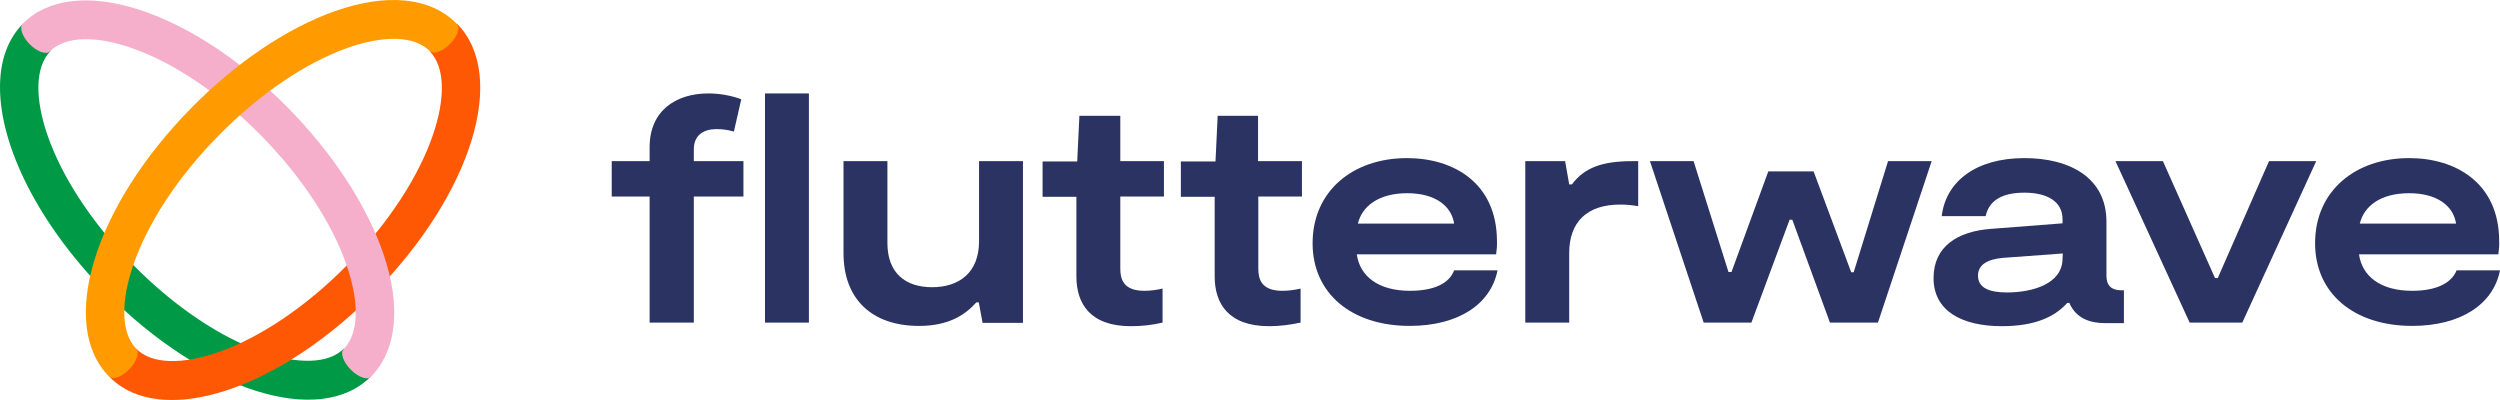 <svg width="200" height="32" viewBox="0 0 200 32" fill="none" xmlns="http://www.w3.org/2000/svg">
<g clip-path="url(#clip0_17761_56593)">
<path d="M64.712 7.475H61.199V25.808H64.712V7.475Z" fill="#2A3362"/>
<path d="M78.324 19.306C78.324 21.827 76.709 22.977 74.571 22.977C72.433 22.977 70.993 21.849 70.993 19.439V12.893H67.481V20.257C67.481 23.928 69.749 26.073 73.524 26.073C75.902 26.073 77.211 25.188 78.106 24.193H78.302L78.607 25.83H81.836V12.893H78.324V19.306Z" fill="#2A3362"/>
<path d="M112.797 23.264C110.222 23.264 108.782 22.069 108.542 20.344H119.691C119.735 19.991 119.778 19.615 119.756 19.261C119.735 14.617 116.266 12.648 112.557 12.648C108.259 12.648 105.008 15.258 105.008 19.46C105.008 23.462 108.106 26.072 112.775 26.072C116.68 26.072 119.276 24.325 119.8 21.627H116.331C115.938 22.689 114.695 23.264 112.797 23.264ZM112.578 15.457C114.826 15.457 116.113 16.474 116.331 17.89H108.63C108.957 16.518 110.266 15.457 112.578 15.457Z" fill="#2A3362"/>
<path d="M125.754 14.75H125.536L125.209 12.893H122.023V25.808H125.536V20.257C125.536 17.758 126.954 16.365 129.616 16.365C130.096 16.365 130.576 16.409 131.056 16.497V12.893H130.576C128.198 12.893 126.758 13.401 125.754 14.75Z" fill="#2A3362"/>
<path d="M148.294 21.783H148.097L145.087 13.711H141.465L138.519 21.761H138.279L135.487 12.893H131.996L136.294 25.808H140.112L143.167 17.581H143.385L146.396 25.808H150.235L154.533 12.893H151.043L148.294 21.783Z" fill="#2A3362"/>
<path d="M168.516 22.047V17.735C168.516 14.219 165.592 12.648 161.949 12.648C158.087 12.648 155.665 14.506 155.338 17.293H158.851C159.113 16.076 160.116 15.413 161.949 15.413C163.781 15.413 165.003 16.12 165.003 17.536V17.867L159.265 18.31C156.625 18.509 154.684 19.703 154.684 22.246C154.684 24.856 156.909 26.094 160.16 26.094C162.8 26.094 164.392 25.342 165.374 24.237H165.549C166.094 25.497 167.229 25.851 168.429 25.851H169.912V23.219H169.585C168.865 23.175 168.516 22.821 168.516 22.047ZM165.003 20.676C165.003 22.711 162.603 23.396 160.552 23.396C159.156 23.396 158.24 23.042 158.24 22.047C158.24 21.163 159.025 20.742 160.203 20.632L165.025 20.278L165.003 20.676Z" fill="#2A3362"/>
<path d="M181.521 12.893L177.42 22.247H177.202L173.034 12.893H169.238L175.173 25.808H179.383L185.296 12.893H181.521Z" fill="#2A3362"/>
<path d="M196.53 21.627C196.094 22.689 194.85 23.264 192.974 23.264C190.4 23.264 188.96 22.069 188.72 20.344H199.868C199.912 19.991 199.956 19.615 199.934 19.261C199.912 14.617 196.443 12.648 192.734 12.648C188.436 12.648 185.207 15.258 185.207 19.46C185.207 23.462 188.305 26.072 192.974 26.072C196.879 26.072 199.476 24.325 199.999 21.627H196.53ZM192.734 15.457C194.981 15.457 196.268 16.474 196.487 17.89H188.785C189.112 16.518 190.4 15.457 192.734 15.457Z" fill="#2A3362"/>
<path d="M55.505 11.942C55.505 10.814 56.29 10.327 57.315 10.327C57.795 10.327 58.254 10.394 58.712 10.526L59.301 7.939C58.45 7.629 57.555 7.475 56.661 7.475C54.065 7.475 51.97 8.868 51.97 11.765V12.893H48.938V15.723H51.97V25.808H55.505V15.723H59.475V12.893H55.505V11.942Z" fill="#2A3362"/>
<path d="M89.624 9.266H86.352L86.177 12.915H83.406V15.745H86.112V22.114C86.112 24.282 87.203 26.095 90.475 26.095C91.326 26.095 92.177 26.006 93.006 25.807V23.087C92.526 23.198 92.046 23.264 91.544 23.264C89.799 23.264 89.624 22.247 89.624 21.473V15.723H93.115V12.892H89.624V9.266Z" fill="#2A3362"/>
<path d="M100.665 9.266H97.414L97.24 12.915H94.469V15.745H97.174V22.114C97.174 24.282 98.265 26.095 101.538 26.095C102.388 26.095 103.218 25.984 104.047 25.807V23.087C103.567 23.198 103.087 23.264 102.585 23.264C100.839 23.264 100.665 22.247 100.665 21.473V15.723H104.156V12.892H100.643V9.266H100.665Z" fill="#2A3362"/>
<path d="M0 6.987C0 4.909 0.589 3.139 1.854 1.879L4.036 4.09C1.614 6.545 3.731 14.175 10.647 21.185C17.563 28.195 25.09 30.34 27.512 27.886L29.694 30.097C25.592 34.255 16.276 31.291 8.465 23.396C3.054 17.89 0 11.676 0 6.987Z" fill="#009A46"/>
<path d="M13.766 31.998C11.716 31.998 9.97 31.401 8.727 30.119L10.908 27.907C13.33 30.362 20.857 28.217 27.773 21.206C34.689 14.196 36.806 6.567 34.384 4.112L36.566 1.9C40.667 6.058 37.744 15.501 29.955 23.418C24.522 28.902 18.37 31.998 13.766 31.998Z" fill="#FF5805"/>
<path d="M30.653 20.257C29.322 16.387 26.616 12.252 23.038 8.625C15.228 0.708 5.912 -2.234 1.81 1.902C1.526 2.211 1.788 2.941 2.377 3.538C2.966 4.135 3.708 4.401 3.992 4.113C6.414 1.659 13.941 3.804 20.857 10.814C24.129 14.131 26.573 17.847 27.751 21.274C28.776 24.282 28.689 26.715 27.489 27.931C27.206 28.218 27.445 28.948 28.056 29.567C28.667 30.187 29.387 30.43 29.671 30.142C31.765 27.997 32.114 24.481 30.653 20.257Z" fill="#F5AFCB"/>
<path d="M36.542 1.901C34.448 -0.222 30.979 -0.576 26.812 0.884C22.994 2.233 18.914 4.975 15.336 8.602C7.525 16.519 4.624 25.962 8.725 30.12C9.009 30.407 9.751 30.164 10.34 29.545C10.929 28.925 11.191 28.196 10.907 27.908C8.485 25.453 10.601 17.824 17.518 10.813C20.79 7.496 24.456 5.019 27.816 3.825C30.783 2.786 33.182 2.874 34.383 4.091C34.666 4.378 35.386 4.135 35.997 3.516C36.608 2.896 36.848 2.211 36.542 1.901Z" fill="#FF9B00"/>
</g>
<defs>
<clipPath id="clip0_17761_56593">
<rect width="200" height="32" fill="white"/>
</clipPath>
</defs>
</svg>
